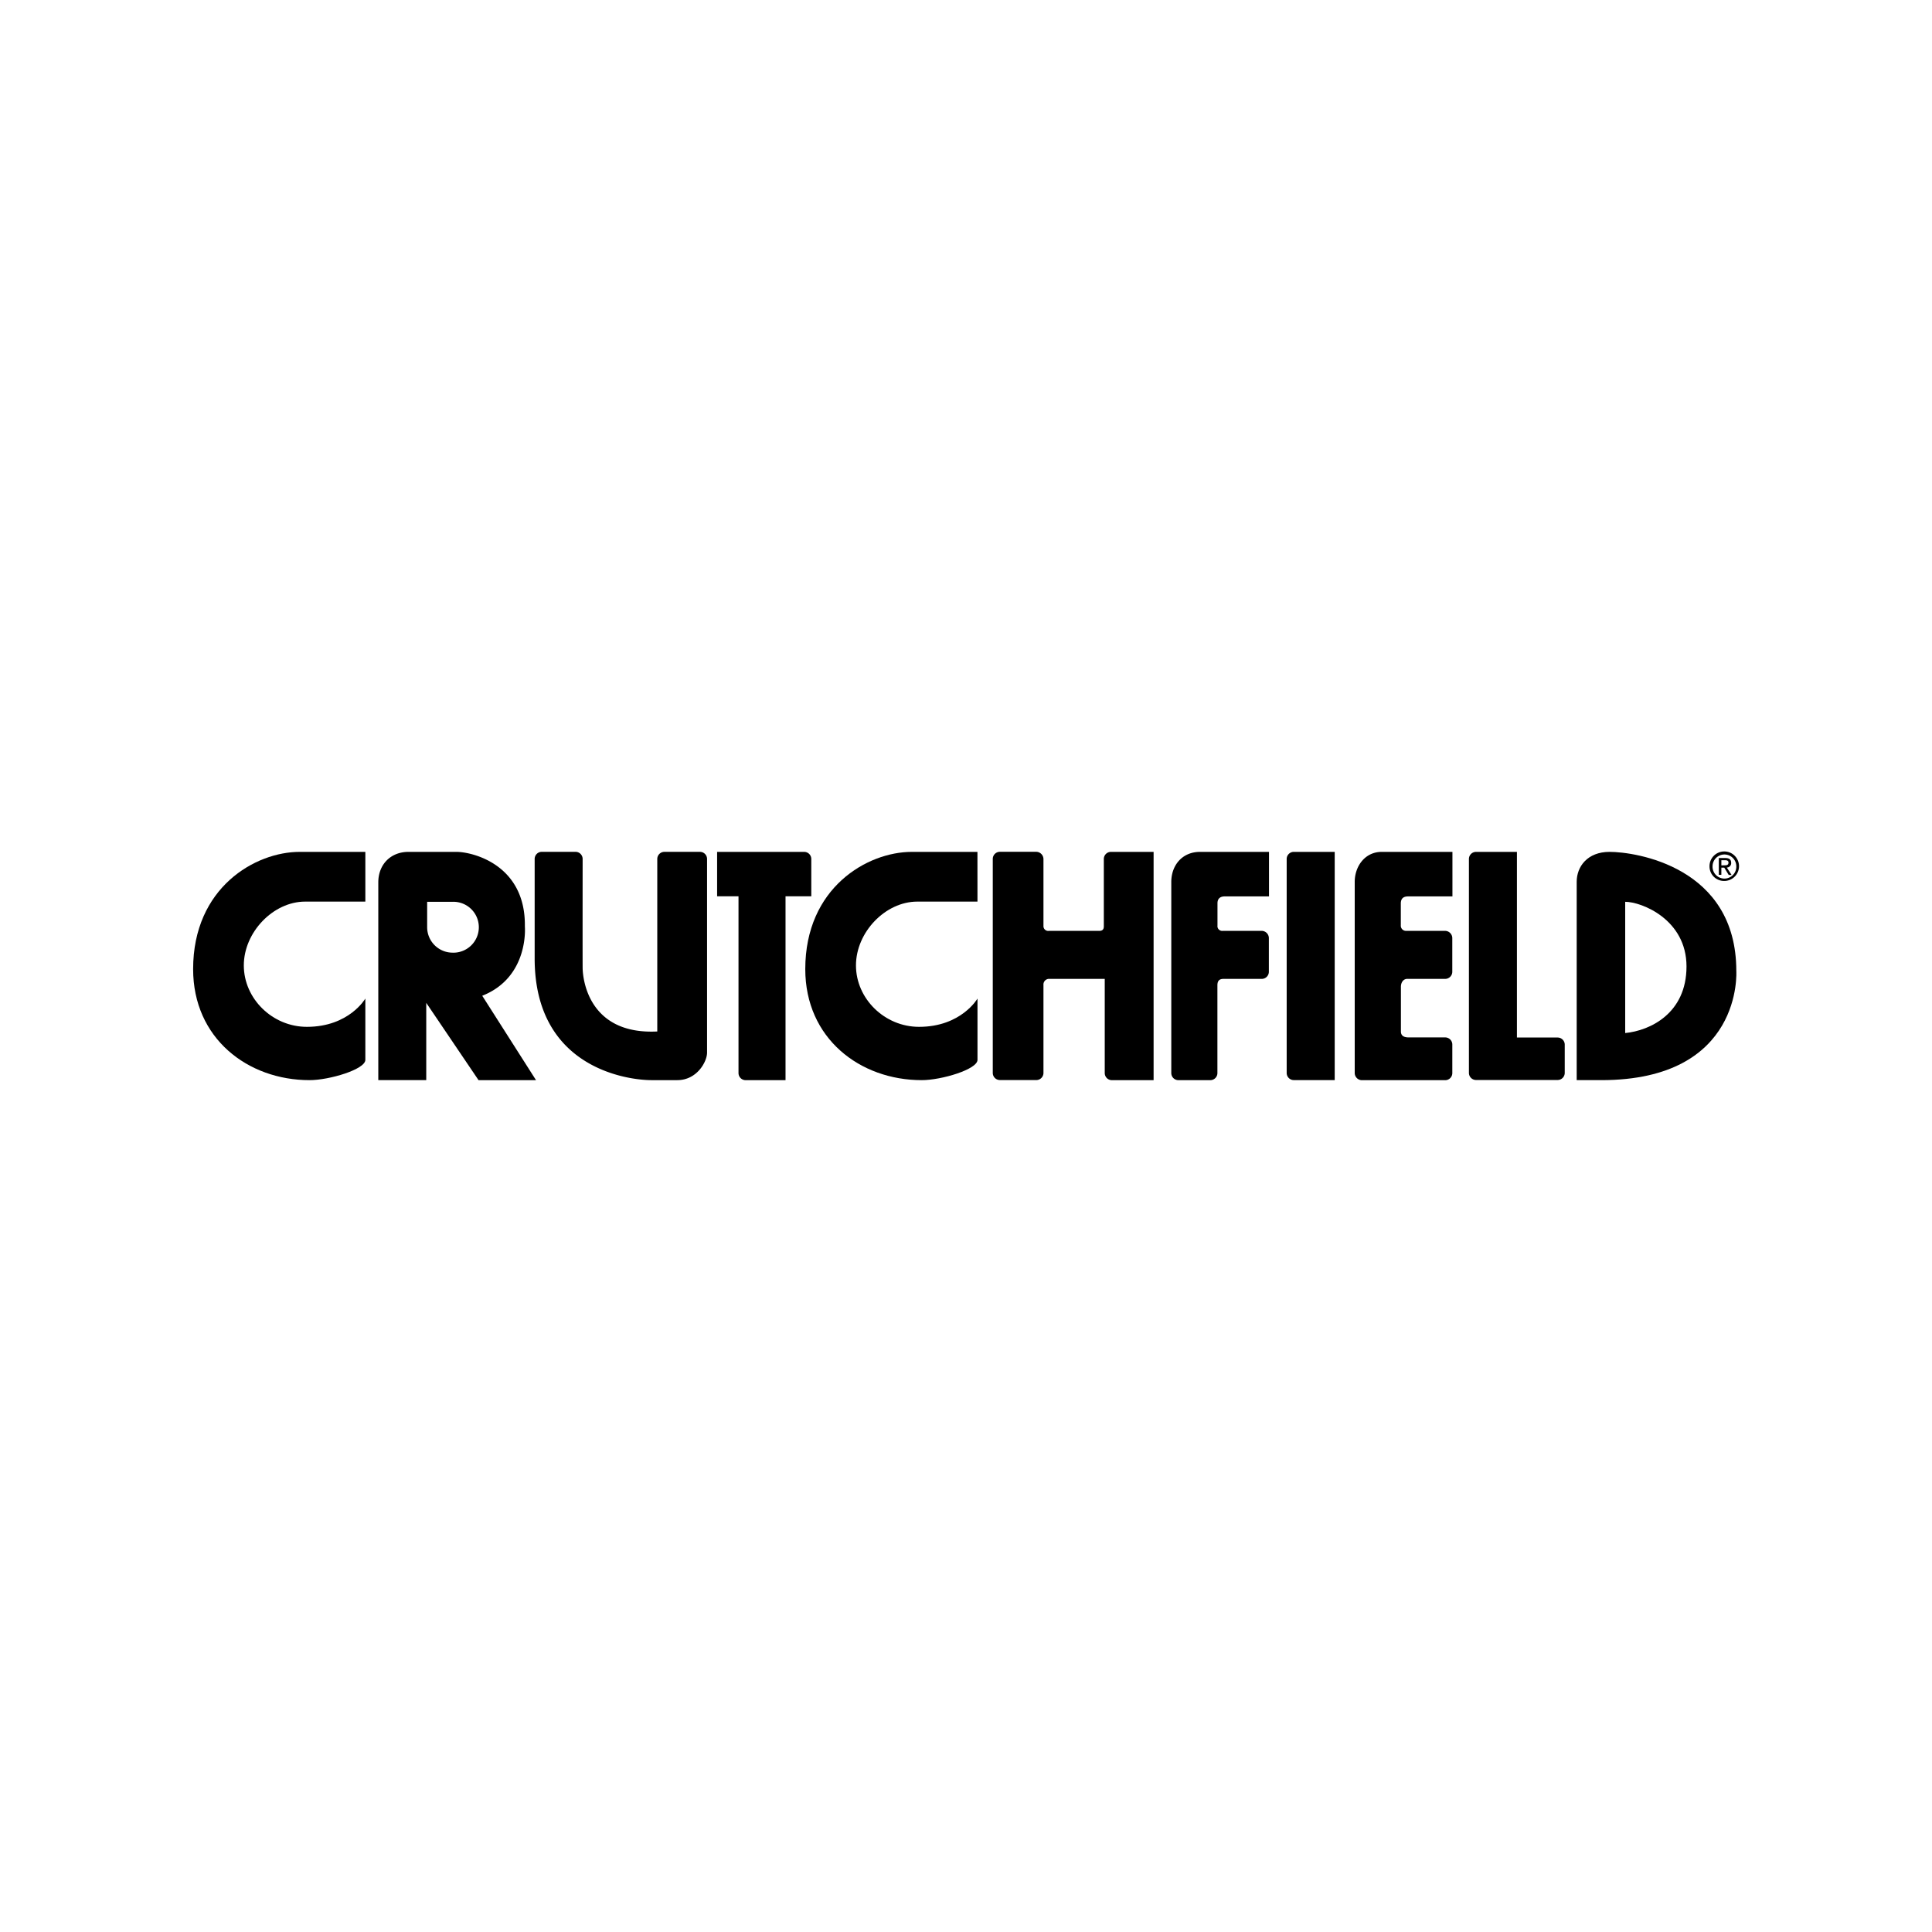 <?xml version="1.0" encoding="UTF-8" standalone="yes"?>
<svg version="1.2" baseProfile="tiny-ps" viewBox="0 0 600 600" width="600" height="600" role="img" xmlns="http://www.w3.org/2000/svg">
  <title>bimi-svg-tiny-12-ps</title>
  <desc id="desc"/>
  <g transform="translate(60 264.556) scale(0.738)">
    <path d="M75.08,22.69H49.74c-13.43,0-25.8,12.89-25.8,26.85s12,25.85,26.54,25.85c17.77,0,24.6-11.9,24.6-11.9V89.29c0,4-15.16,8.53-23.47,8.53-26,0-49-17.56-49-46.72,0-34.37,26.2-49.34,44.81-49.34H75.08Z" transform="translate(-2.64 -1.76)"/>
    <path d="M332.67,22.69H307.33c-13.43,0-25.79,12.89-25.79,26.85s12,25.85,26.54,25.85c17.77,0,24.6-11.9,24.6-11.9V89.29c0,4-15.15,8.53-23.47,8.53-26,0-49-17.56-49-46.72,0-34.37,26.2-49.34,44.81-49.34h27.64Z" transform="translate(-2.64 -1.76)"/>
    <path d="M652,51.85c0-43.93-42.5-50.09-53.33-50.09-9.31,0-13.84,6.16-13.84,12.62V97.82h10.35C655,97.82,652,51.85,652,51.85ZM605.24,78V22.77c6.85,0,25.8,7.4,25.8,27.21S615.62,77,605.24,78Z" transform="translate(-2.64 -1.76)"/>
    <path d="M640.72,7.87A6.21,6.21,0,1,1,647,14,6.12,6.12,0,0,1,640.72,7.87ZM647,13a5,5,0,0,0,5-5.14,5,5,0,1,0-10,0A5,5,0,0,0,647,13Zm-1.3-1.58h-1.07V4.35h2.7c1.67,0,2.5.62,2.5,2a1.84,1.84,0,0,1-1.83,2l2,3.12h-1.2l-1.87-3.07h-1.22Zm1.28-4c.92,0,1.72-.07,1.72-1.15,0-.88-.78-1-1.53-1h-1.46V7.45Z" transform="translate(-2.64 -1.76)"/>
    <path d="M259.71,1.76h-36.6V20.45h9V94.83a3,3,0,0,0,3,3H251.9V20.45h10.84V4.75A3,3,0,0,0,259.71,1.76Z" transform="translate(-2.64 -1.76)"/>
    <path d="M513.92,20.5h18.62V1.76H502.8c-7.15,0-11.38,6.16-11.38,12.62V94.84a3.05,3.05,0,0,0,3,3h35.07a3,3,0,0,0,3-3v-12a3,3,0,0,0-3-3H514.13c-2.39,0-3.27-1-3.27-2.5V58.57c0-2.1,1.22-3.36,2.62-3.36h16a3,3,0,0,0,3-3V38a3.06,3.06,0,0,0-3-3H513.11a2.18,2.18,0,0,1-2.29-2.38c0-1.06,0-5.85,0-9.21C510.86,21.26,512,20.51,513.92,20.5Z" transform="translate(-2.64 -1.76)"/>
    <path d="M466.07,1.76h-.28a3,3,0,0,0-3,2.88h0s0,.15,0,.16h0v90a3,3,0,0,0,3,3H483V1.76Z" transform="translate(-2.64 -1.76)"/>
    <path d="M576.83,79.89H559.68V1.76h-17.2a3,3,0,0,0-3,3v90a3,3,0,0,0,3,3h34.32a3,3,0,0,0,3-3v-12A3,3,0,0,0,576.83,79.89Z" transform="translate(-2.64 -1.76)"/>
    <path d="M395.63,1.76h-6.79a3,3,0,0,0-3,3c0,.75,0,26,0,28.34,0,1.45-.74,1.91-2,1.91H362.71a2,2,0,0,1-2.27-1.91c0-.76,0-28,0-28.37a3.1,3.1,0,0,0-3-3H342.11a3,3,0,0,0-3,3c0,.75,0,89.64,0,90.05a3,3,0,0,0,3,3H357.6a3,3,0,0,0,2.84-2.95V57.79a2.38,2.38,0,0,1,2.24-2.59h23.55V94.83a3,3,0,0,0,3.17,3h17.39V1.76Z" transform="translate(-2.64 -1.76)"/>
    <path d="M436.73,20.5h18.62V1.76h-29c-7.64,0-12.12,5.79-12.12,12.65V94.83a3,3,0,0,0,3,3h13.41a3,3,0,0,0,3-3c0-.4,0-32.37,0-36.93,0-2,.94-2.69,2.58-2.69h16.21a3,3,0,0,0,2.86-3V38a3.06,3.06,0,0,0-3-3H435.91a2,2,0,0,1-2.24-2.24V23.43C433.66,21.26,435,20.5,436.73,20.5Z" transform="translate(-2.64 -1.76)"/>
    <path d="M124.27,62.31c19.81-7.85,17.94-29.15,17.94-29.15C142.59,7,120,1.76,113.42,1.76H93.24c-7.53,0-12.7,5.32-12.71,12.83V97.82h20.18V65.3l22,32.52h24.19ZM111.8,44.17a10.71,10.71,0,0,1-10.71-10.7c0-2.94,0-10.7,0-10.7H111.8a10.71,10.71,0,1,1,0,21.41Z" transform="translate(-2.64 -1.76)"/>
    <path d="M218.88,86.23V4.75a3,3,0,0,0-3-3H200.93a3,3,0,0,0-3,3V77.34c-28.69,1.44-31.37-21.67-31.41-26.79s0-45.6,0-45.81a3,3,0,0,0-3-3H149.33a3,3,0,0,0-3,3v0h0V46.61c0,46.53,39.74,51.21,49.12,51.21h10.91C214.61,97.82,218.88,90.07,218.88,86.23Z" transform="translate(-2.64 -1.76)"/>
  </g>
</svg>